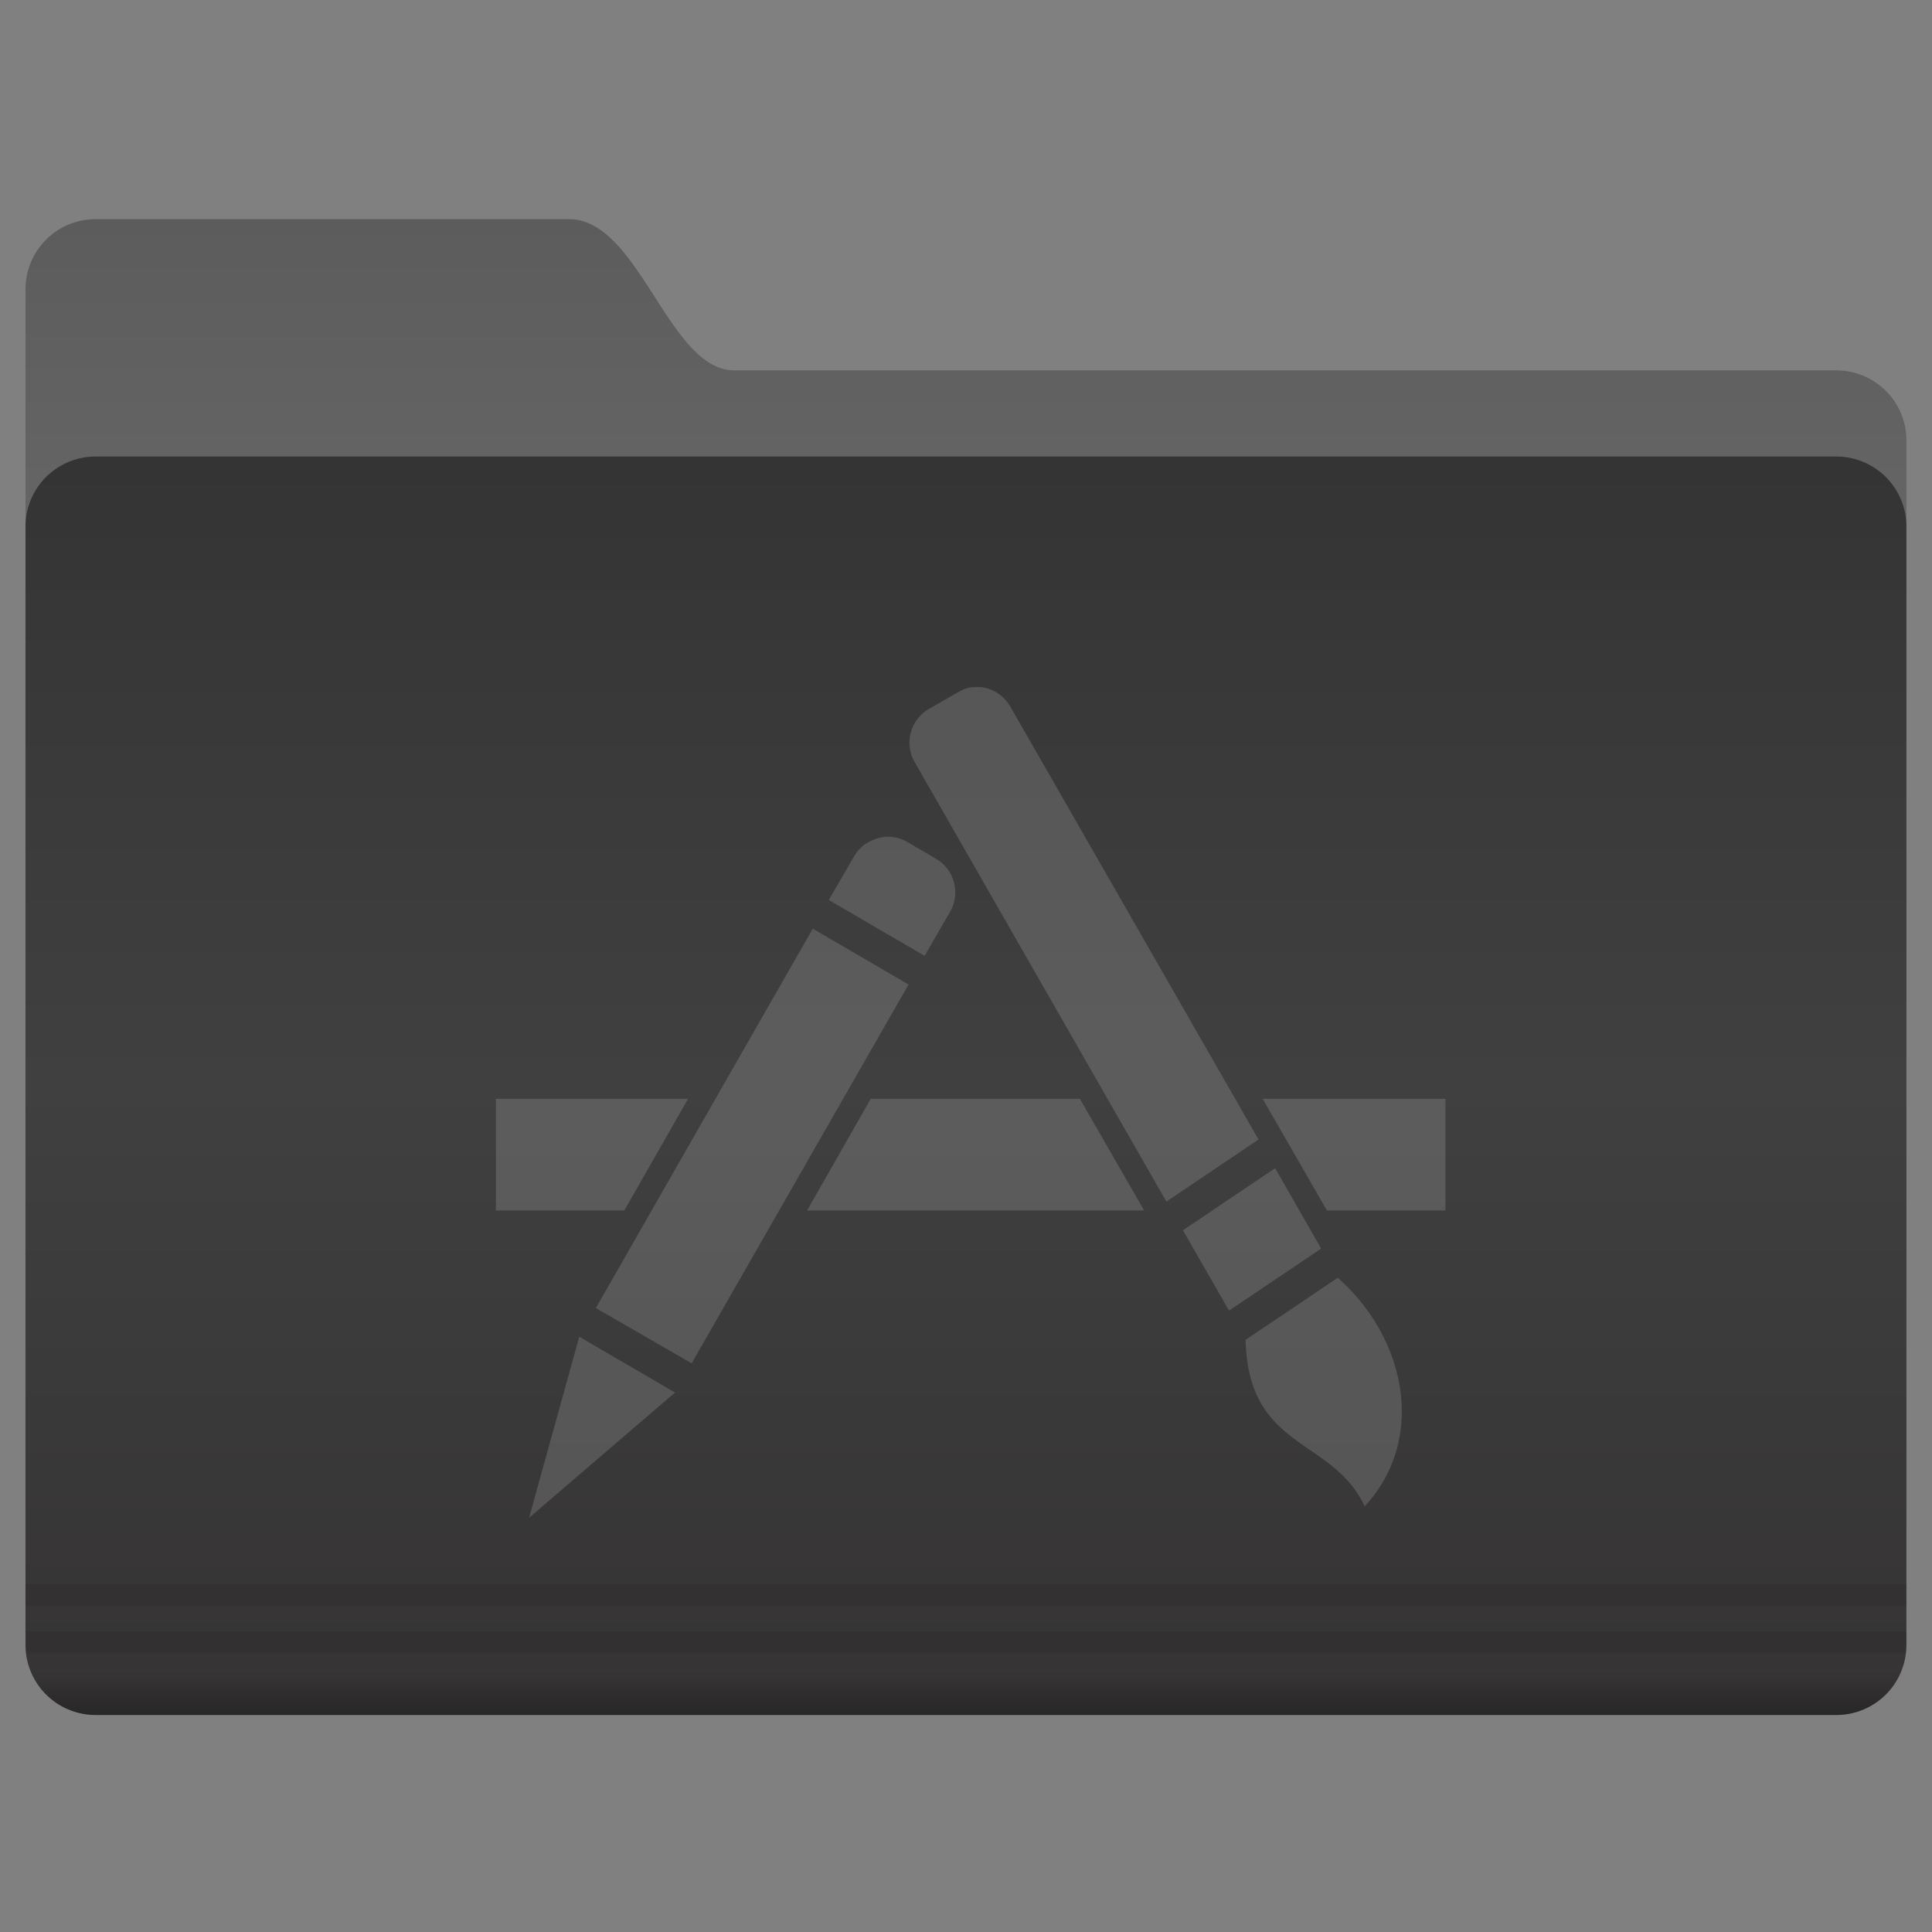 <svg width="200" height="200" xmlns="http://www.w3.org/2000/svg"><rect width="100%" height="100%" fill="#808080" stroke="none"/><defs><linearGradient id="c" x1="-9.617" x2="-9.617" y1="1138.4" y2="1140.2" gradientUnits="userSpaceOnUse"><stop stop-opacity=".047" offset="0"/><stop offset="1"/></linearGradient><linearGradient id="a" x1="-26.201" x2="-26.201" y1="1070.2" y2="1082.6" gradientUnits="userSpaceOnUse"><stop stop-color="#5c5c5c" offset="0"/><stop stop-color="#646464" offset="1"/></linearGradient><linearGradient id="b" x1="-9.912" x2="-9.912" y1="1081.4" y2="1139.8" gradientUnits="userSpaceOnUse"><stop stop-color="#343434" offset="0"/><stop stop-color="#404040" offset=".5"/><stop stop-color="#353333" offset="1"/></linearGradient></defs><g color="#000"><path transform="translate(109.01 -2346.737) scale(2.214)" d="M-44.762 1070.2h22.131c3.287 0 4.652 7.071 7.728 7.071h51.522a3.276 3.276 0 0 1 3.283 3.283v50.508c0 1.819-1.464-2.02-3.283-2.02h-81.38a3.276 3.276 0 0 1-3.283-3.283v-52.275a3.276 3.276 0 0 1 3.283-3.283z" fill="url(#a)"/><path transform="translate(109.01 -2346.737) scale(2.214)" d="M-44.762 1081.3h81.38a3.276 3.276 0 0 1 3.283 3.283v52.275a3.276 3.276 0 0 1-3.283 3.283h-81.38a3.276 3.276 0 0 1-3.283-3.283v-52.275a3.276 3.276 0 0 1 3.283-3.283z" fill="url(#b)"/><path d="M3.16 165.84v2.214h194.68v-2.214H3.15zm0 4.87v1.176c0 .359.019.694.068 1.038h194.55c.05-.344.069-.679.069-1.038v-1.176H3.157z" opacity=".08" style="text-indent:0;text-transform:none" transform="translate(-.49 -1.837)"/><path transform="translate(109.01 -2346.737) scale(2.214)" d="M-47.75 1138.2a3.28 3.28 0 0 0 3 1.938h81.375c1.34 0 2.488-.793 3-1.938z" fill="url(#c)" opacity=".25" style="text-indent:0;text-transform:none"/></g><path class="ColorScheme-Text" d="M100.86 71.13c-.588 0-1.174.216-1.714.544L96.144 73.4a4.025 4.025 0 0 0-1.446 5.51l26.046 45.48 9.538-6.427-25.673-44.78c-.695-1.211-1.875-1.964-3.161-2.053-.193-.024-.394 0-.589 0zm-9.217 15.5c-1.284.138-2.52.791-3.217 2L85.8 93.166l9.916 5.779 2.626-4.537a4.025 4.025 0 0 0-1.448-5.508l-2.947-1.727a4.03 4.03 0 0 0-2.304-.547zm-7.505 9.507-22.454 39.27 9.914 5.726 22.456-39.217zm-32.797 17.61v11.558h13.292l6.59-11.556zm38.8 0-6.592 11.558h34.89l-6.648-11.556zm40.57 0 6.647 11.558h12.273V113.75zm1.287 7.184-9.54 6.427 4.77 8.32 9.54-6.427zm6.486 11.344-9.542 6.427c.286 11.49 8.993 10.06 12.327 17.23 6.348-6.812 4.428-17.286-2.787-23.66zm-78.518 6.103-5.198 18.743 15.112-12.964z" fill="#fff" opacity=".15"/></svg>